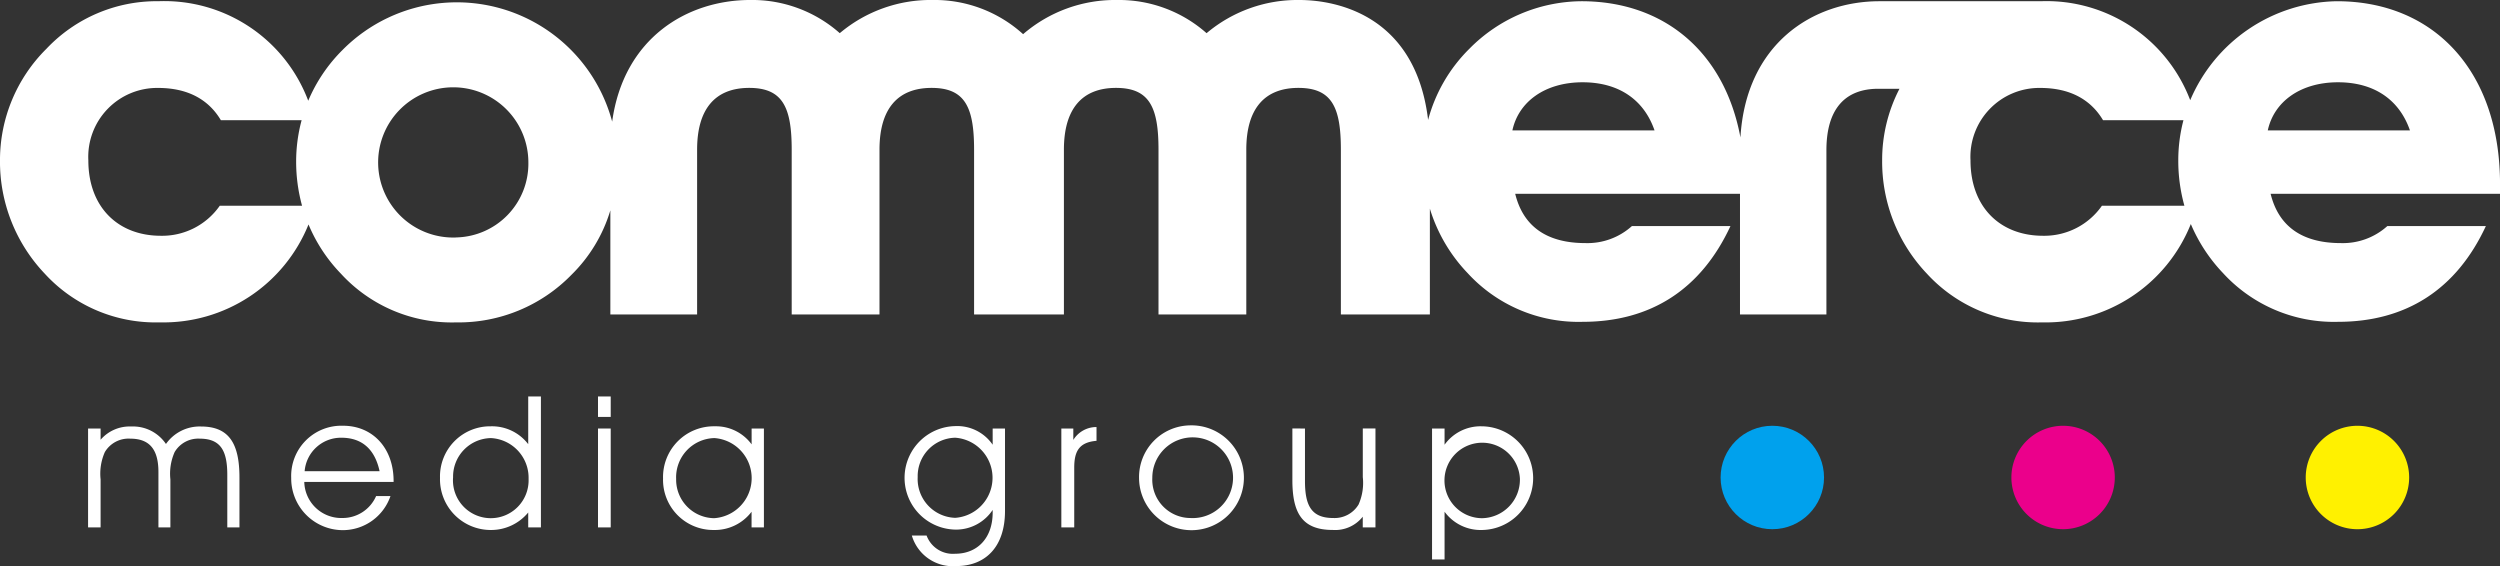 <svg xmlns="http://www.w3.org/2000/svg" width="253.934" height="57.5" viewBox="0 0 253.934 57.5">
  <rect x="0" y="0" width="253.934" height="57.5" fill="#333333" stroke="none"/>
  <g id="Group_2001" data-name="Group 2001" transform="translate(-70 -42.001)">
    <ellipse id="Ellipse_31" data-name="Ellipse 31" cx="5.253" cy="5.253" rx="5.253" ry="5.253" transform="translate(244.768 85.248)" fill="#00a1ed"/>
    <path id="Path_2914" data-name="Path 2914" d="M535.607,335.067a5.252,5.252,0,1,1-5.25-5.254A5.254,5.254,0,0,1,535.607,335.067Z" transform="translate(-250.799 -244.564)" fill="#eb008b"/>
    <path id="Path_2915" data-name="Path 2915" d="M585.324,335.067a5.253,5.253,0,1,1-5.253-5.254A5.256,5.256,0,0,1,585.324,335.067Z" transform="translate(-270.617 -244.564)" fill="#fff100"/>
    <g id="Group_2000" data-name="Group 2000" transform="translate(78.947 82.273)">
      <g id="Group_1378" data-name="Group 1378" transform="translate(0 -0.001)">
        <path id="Path_1090" data-name="Path 1090" d="M211.708,329.937c2.861,0,3.909,1.739,3.909,5.181v5.069h-1.235v-5.331c0-2.432-.654-3.685-2.805-3.685a2.782,2.782,0,0,0-2.544,1.365,5.4,5.4,0,0,0-.431,2.769v4.882h-1.215v-5.63c0-2.264-.879-3.385-2.862-3.385a2.8,2.8,0,0,0-2.582,1.365,5.411,5.411,0,0,0-.43,2.769v4.882h-1.272V330.142h1.272v1.141a3.9,3.9,0,0,1,3.123-1.346,4.031,4.031,0,0,1,3.516,1.776A4.184,4.184,0,0,1,211.708,329.937Z" transform="translate(-200.242 -326.887)" fill="#fff"/>
        <path id="Path_1091" data-name="Path 1091" d="M235.879,335.517a3.755,3.755,0,0,0,3.853,3.665,3.708,3.708,0,0,0,3.442-2.226h1.459a5.121,5.121,0,0,1-4.863,3.46,5.252,5.252,0,0,1-5.219-5.311,5.1,5.1,0,0,1,5.275-5.294c2.974,0,5.125,2.245,5.125,5.611v.094Zm3.759-4.489a3.7,3.7,0,0,0-3.722,3.4h7.613C243.043,332.187,241.734,331.028,239.639,331.028Z" transform="translate(-213.919 -326.838)" fill="#fff"/>
        <path id="Path_1092" data-name="Path 1092" d="M268.644,327.466v-2.6h1.29v13.3h-1.29v-1.515a4.884,4.884,0,0,1-3.816,1.777,5.152,5.152,0,0,1-5.144-5.293,5.092,5.092,0,0,1,5.144-5.238,4.623,4.623,0,0,1,3.816,1.814Zm-3.779,1.627a3.913,3.913,0,0,0-3.853,3.985,3.842,3.842,0,1,0,7.669.168A4.037,4.037,0,0,0,264.865,329.093Z" transform="translate(-223.938 -324.866)" fill="#fff"/>
        <path id="Path_1093" data-name="Path 1093" d="M286.371,326.943v-2.077h1.291v2.077Zm0,1.178h1.291v10.045h-1.291Z" transform="translate(-234.577 -324.866)" fill="#fff"/>
        <path id="Path_1094" data-name="Path 1094" d="M302.5,340.436a5.092,5.092,0,0,1-5.144-5.237,5.154,5.154,0,0,1,5.256-5.294,4.5,4.5,0,0,1,3.74,1.834v-1.609H307.6v10.045h-1.254v-1.59A4.674,4.674,0,0,1,302.5,340.436Zm.075-9.335a3.987,3.987,0,0,0-3.89,4.153,3.913,3.913,0,0,0,3.852,3.984,4.078,4.078,0,0,0,.038-8.137Z" transform="translate(-238.954 -326.875)" fill="#fff"/>
        <path id="Path_1095" data-name="Path 1095" d="M343.28,342.836c2.207,0,3.8-1.552,3.8-4.189v-.262a4.46,4.46,0,0,1-3.722,2,5.257,5.257,0,0,1-.112-10.512,4.37,4.37,0,0,1,3.834,1.89v-1.647h1.253v8.38c0,3.649-1.983,5.593-4.956,5.593a4.338,4.338,0,0,1-4.508-3.1h1.5A2.843,2.843,0,0,0,343.28,342.836Zm0-3.647a4.079,4.079,0,0,0,0-8.137,3.9,3.9,0,0,0-3.816,4A3.946,3.946,0,0,0,343.28,339.189Z" transform="translate(-255.198 -326.862)" fill="#fff"/>
        <path id="Path_1096" data-name="Path 1096" d="M364.632,340.224V330.179h1.216v1.16a2.752,2.752,0,0,1,2.357-1.31v1.4c-1.758.149-2.263,1.047-2.263,2.73v6.061Z" transform="translate(-265.775 -326.924)" fill="#fff"/>
        <path id="Path_1097" data-name="Path 1097" d="M382.864,329.749a5.325,5.325,0,1,1-5.106,5.35A5.253,5.253,0,0,1,382.864,329.749Zm.094,9.409a4.1,4.1,0,1,0-3.853-4.077A3.889,3.889,0,0,0,382.958,339.158Z" transform="translate(-271.007 -326.812)" fill="#fff"/>
        <path id="Path_1098" data-name="Path 1098" d="M404.94,330.278v5.331c0,2.451.618,3.759,2.862,3.759A2.844,2.844,0,0,0,410.383,338a5.416,5.416,0,0,0,.43-2.787v-4.939H412.1v10.045h-1.291v-1.084a3.571,3.571,0,0,1-3.049,1.346c-3.1,0-4.1-1.7-4.1-5.069v-5.238Z" transform="translate(-281.336 -327.023)" fill="#fff"/>
        <path id="Path_1099" data-name="Path 1099" d="M428.518,330.129v1.647a4.5,4.5,0,0,1,3.741-1.871,5.266,5.266,0,0,1,.093,10.531,4.543,4.543,0,0,1-3.834-1.852v4.845h-1.272v-13.3Zm3.8,9.11a3.913,3.913,0,0,0,3.853-3.984,3.833,3.833,0,1,0-3.853,3.984Z" transform="translate(-290.735 -326.875)" fill="#fff"/>
      </g>
    </g>
    <path id="Path_2916" data-name="Path 2916" d="M439.3,276.609c0-11.506-6.732-18.583-16.569-18.583a16.476,16.476,0,0,0-14.9,10.053,15.612,15.612,0,0,0-15.175-10.053l-.062,0,0,0H376.267c-6.75,0-13.553,4.294-14.122,13.835-1.613-8.672-7.745-13.835-16.146-13.835a16.136,16.136,0,0,0-11.391,4.833,15.922,15.922,0,0,0-4.187,7.223c-1.345-11.238-10.2-12.181-13.063-12.181a14.336,14.336,0,0,0-9.439,3.37,13.423,13.423,0,0,0-9.087-3.37,14.307,14.307,0,0,0-9.548,3.471A13.386,13.386,0,0,0,280.1,257.9a14.335,14.335,0,0,0-9.439,3.37,13.423,13.423,0,0,0-9.087-3.37c-6.4,0-12.859,3.848-14.031,12.355a16.336,16.336,0,0,0-27.383-7.283,16.092,16.092,0,0,0-3.489,5.162,15.62,15.62,0,0,0-15.2-10.11,15.4,15.4,0,0,0-11.392,4.833,15.935,15.935,0,0,0-4.717,11.334,16.518,16.518,0,0,0,4.545,11.506,15.264,15.264,0,0,0,11.678,4.948A15.892,15.892,0,0,0,216.7,280.7a16.116,16.116,0,0,0,3.291,5,15.269,15.269,0,0,0,11.68,4.948,16.015,16.015,0,0,0,11.736-4.833,15.366,15.366,0,0,0,3.952-6.547v10.574h8.812V273.1c0-4.142,1.841-6.271,5.293-6.271,3.394,0,4.315,1.956,4.315,6.271v16.742h8.917V273.1c0-4.142,1.841-6.271,5.293-6.271,3.395,0,4.315,1.956,4.315,6.271v16.742h9.124V273.1c0-4.142,1.841-6.271,5.293-6.271,3.395,0,4.315,1.956,4.315,6.271v16.742h8.918V273.1c0-4.142,1.841-6.271,5.292-6.271,3.395,0,4.315,1.956,4.315,6.271v16.742H330.6V279.093a16.349,16.349,0,0,0,3.836,6.549,15.269,15.269,0,0,0,11.679,4.948c6.9,0,12.024-3.279,15.016-9.724H351.12a6.748,6.748,0,0,1-4.718,1.727c-3.97,0-6.329-1.727-7.134-5.005H362.1v12.254h8.778V273.165c0-4.127,1.834-6.247,5.272-6.247H378.3a15.7,15.7,0,0,0-1.76,7.275,16.518,16.518,0,0,0,4.545,11.506,15.269,15.269,0,0,0,11.68,4.948,15.893,15.893,0,0,0,15.128-9.991,16.573,16.573,0,0,0,3.273,4.986,15.269,15.269,0,0,0,11.679,4.948c6.9,0,12.024-3.279,15.016-9.724h-10.01a6.748,6.748,0,0,1-4.718,1.727c-3.97,0-6.329-1.727-7.135-5.005h23.3ZM207.685,278.8a7.135,7.135,0,0,1-5.984,3.049c-4.372,0-7.364-2.934-7.364-7.651a7,7,0,0,1,7.076-7.365c2.992,0,5.121,1.15,6.386,3.279H216a16.059,16.059,0,0,0-.556,4.2,16.906,16.906,0,0,0,.6,4.487Zm24.04,3.222a7.63,7.63,0,1,1,7.307-7.594A7.494,7.494,0,0,1,231.725,282.017Zm107.256-10.874c.633-2.934,3.336-4.89,7.134-4.89,3.624,0,6.213,1.725,7.306,4.89Zm59.88,7.652a7.136,7.136,0,0,1-5.983,3.049c-4.372,0-7.364-2.934-7.364-7.651a7,7,0,0,1,7.077-7.365c2.992,0,5.121,1.15,6.386,3.279h8.166a16.088,16.088,0,0,0-.524,4.086,16.975,16.975,0,0,0,.621,4.6Zm16.848-7.652c.633-2.934,3.337-4.89,7.134-4.89,3.624,0,6.213,1.725,7.307,4.89Z" transform="translate(-115.363 -215.9)" fill="#fff"/>
  </g>
</svg>
